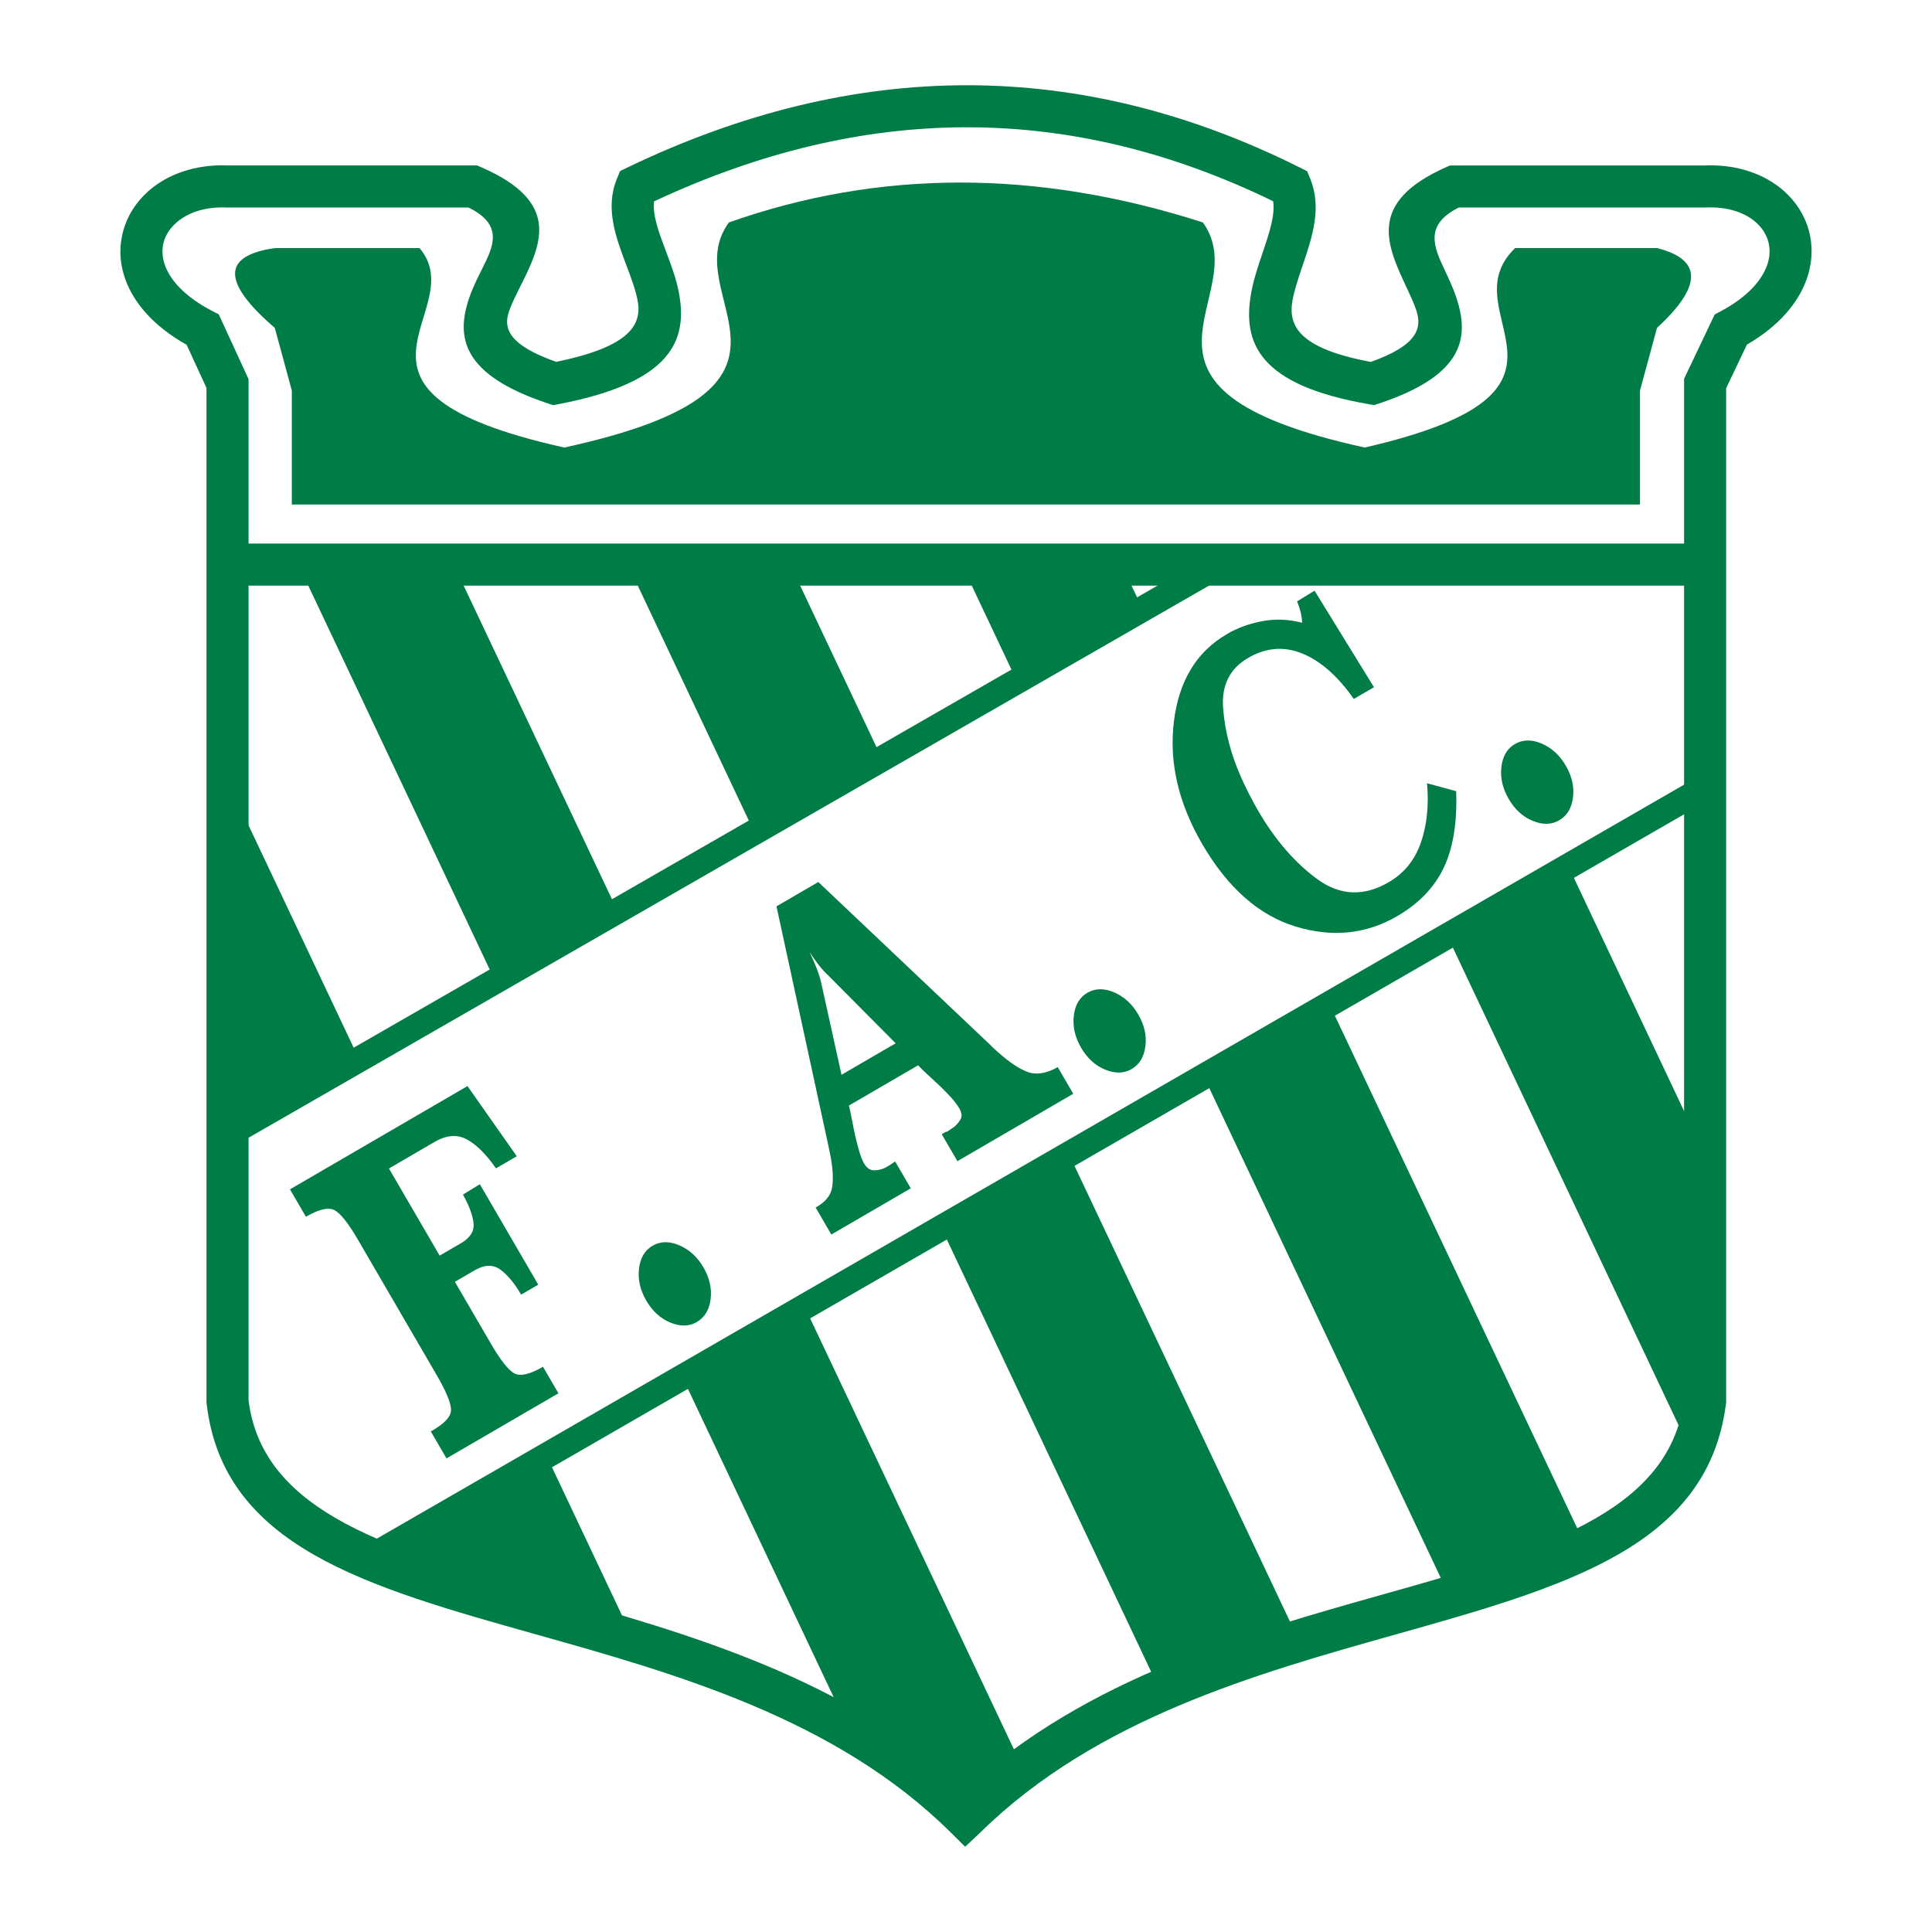 <?xml version="1.0" encoding="utf-8"?>
<!-- Generator: Adobe Illustrator 13.0.0, SVG Export Plug-In . SVG Version: 6.00 Build 14948)  -->
<!DOCTYPE svg PUBLIC "-//W3C//DTD SVG 1.0//EN" "http://www.w3.org/TR/2001/REC-SVG-20010904/DTD/svg10.dtd">
<svg version="1.0" id="Layer_1" xmlns="http://www.w3.org/2000/svg" xmlns:xlink="http://www.w3.org/1999/xlink" x="0px" y="0px"
	 width="192.756px" height="192.756px" viewBox="0 0 192.756 192.756" enable-background="new 0 0 192.756 192.756"
	 xml:space="preserve">
<g>
	<polygon fill-rule="evenodd" clip-rule="evenodd" fill="#FFFFFF" points="0,0 192.756,0 192.756,192.756 0,192.756 0,0 	"/>
	<path fill="#007C46" d="M96.338,178.457c12.143-11.076,27.918-15.518,41.804-19.428c15.389-4.332,28.305-7.971,29.879-19.285
		V38.264v-0.471l0.205-0.43l2.557-5.372l0.291-0.611l0.619-0.332c2.604-1.394,4.065-3.028,4.615-4.596
		c0.286-0.818,0.312-1.621,0.114-2.347c-0.197-0.723-0.623-1.387-1.24-1.931c-1.11-0.976-2.824-1.565-4.973-1.472h-0.091h-24.569
		c-3.514,1.752-2.465,3.992-1.405,6.253c0.425,0.906,0.851,1.814,1.146,2.702c1.32,3.964,0.858,7.748-7.699,10.598l-0.489,0.163
		l-0.519-0.089c-11.065-1.909-12.604-6.167-11.769-11.009c0.238-1.386,0.697-2.74,1.155-4.094c0.633-1.868,1.265-3.736,1.053-5.149
		C116.927,15.16,106.743,12.7,96.469,12.7c-10.284,0-20.688,2.464-31.213,7.392c-0.174,1.371,0.502,3.166,1.179,4.961
		c0.513,1.361,1.025,2.722,1.293,4.122c0.909,4.751-0.666,8.978-11.996,11.146l-0.541,0.104l-0.509-0.169
		c-8.574-2.848-9.19-6.564-7.897-10.454c0.345-1.04,0.83-2.006,1.312-2.97c1.109-2.214,2.203-4.399-1.363-6.129H22.7h-0.09
		c-2.162-0.094-3.913,0.522-5.045,1.536c-0.616,0.552-1.042,1.212-1.233,1.919c-0.192,0.709-0.164,1.497,0.125,2.304
		c0.559,1.558,2.051,3.181,4.731,4.57l0.638,0.331l0.304,0.661l2.471,5.372l0.197,0.428v0.441v101.451
		c1.427,11.336,14.374,14.977,29.789,19.311C68.495,162.936,84.288,167.377,96.338,178.457L96.338,178.457z M97.816,182.818
		L97.816,182.818c-0.01,0.01-0.025,0.025-0.05,0.049l-1.472,1.385l-1.438-1.426c-11.436-11.344-27.406-15.834-41.4-19.768
		c-16.941-4.764-31.16-8.76-32.837-22.975l-0.017-0.139v-0.107V38.705l-1.979-4.302c-3.328-1.874-5.279-4.197-6.117-6.532
		c-0.588-1.639-0.634-3.28-0.224-4.795c0.411-1.518,1.266-2.882,2.479-3.968c1.903-1.704,4.703-2.746,8.029-2.602h24.389h0.422
		l0.414,0.181c8.089,3.522,5.977,7.738,3.835,12.014c-0.416,0.832-0.834,1.667-1.082,2.412c-0.546,1.645-0.042,3.308,4.72,4.987
		c7.422-1.513,8.585-3.733,8.125-6.137c-0.204-1.063-0.65-2.249-1.097-3.434c-1.088-2.889-2.176-5.778-0.953-8.727l0.308-0.742
		l0.725-0.348c11.385-5.471,22.676-8.207,33.872-8.207c11.208,0,22.289,2.741,33.241,8.223l0.7,0.351l0.3,0.723
		c1.209,2.913,0.218,5.841-0.773,8.77c-0.403,1.192-0.808,2.385-0.991,3.454c-0.431,2.494,0.674,4.752,7.822,6.081
		c4.717-1.673,5.116-3.403,4.539-5.137c-0.25-0.751-0.601-1.498-0.949-2.243c-2.006-4.279-3.993-8.519,3.886-12.031l0.423-0.188
		h0.43h24.933c3.294-0.142,6.04,0.865,7.923,2.521c1.24,1.091,2.105,2.459,2.52,3.979c0.412,1.516,0.367,3.167-0.213,4.822
		c-0.821,2.342-2.733,4.674-5.971,6.557l-2.07,4.349v101.103v0.07l-0.024,0.193c-1.822,14.205-16.007,18.199-32.92,22.961
		C125.307,166.994,109.362,171.482,97.816,182.818L97.816,182.818z"/>
	<polygon fill="#007C46" points="22.803,54.231 170.295,54.231 170.295,58.427 22.803,58.427 22.803,54.231 	"/>
	<polygon fill="#007C46" points="21.69,112.344 121.478,54.982 122.757,57.201 22.97,114.564 21.69,112.344 	"/>
	<polygon fill="#007C46" points="36.182,154.326 169.507,77.428 170.787,79.647 37.462,156.547 36.182,154.326 	"/>
	<polygon fill-rule="evenodd" clip-rule="evenodd" fill="#007C46" points="29.626,56.033 45.204,56.196 61.767,91.224 
		49.489,98.059 29.626,56.033 	"/>
	<path fill-rule="evenodd" clip-rule="evenodd" fill="#007C46" d="M67.976,137.172l12.15-7.121l22.174,46.895l-5.209,4.375
		l-11.576-7.043C85.514,174.277,67.909,137.029,67.976,137.172L67.976,137.172z"/>
	<path fill-rule="evenodd" clip-rule="evenodd" fill="#007C46" d="M62.563,56.168l16.096-0.218l9.369,19.815L75.496,83.53
		C75.496,83.53,62.456,55.939,62.563,56.168L62.563,56.168z"/>
	<polygon fill-rule="evenodd" clip-rule="evenodd" fill="#007C46" points="93.904,122.477 106.489,114.809 129.677,163.848 
		115.828,168.861 93.904,122.477 	"/>
	<polygon fill-rule="evenodd" clip-rule="evenodd" fill="#007C46" points="95.771,55.925 111.707,55.921 113.949,60.664 
		101.586,68.227 95.771,55.925 	"/>
	<polygon fill-rule="evenodd" clip-rule="evenodd" fill="#007C46" points="120.209,107.629 132.591,100.088 158.579,155.049 
		144.796,159.646 120.209,107.629 	"/>
	<polygon fill-rule="evenodd" clip-rule="evenodd" fill="#007C46" points="144.525,93.641 156.313,86.075 170.918,116.986 
		168.776,144.951 144.525,93.641 	"/>
	<polygon fill-rule="evenodd" clip-rule="evenodd" fill="#007C46" points="22.45,77.373 35.967,105.973 23.227,113.393 
		22.45,77.373 	"/>
	<polygon fill-rule="evenodd" clip-rule="evenodd" fill="#007C46" points="54.624,145.443 37.271,155.691 63.736,164.723 
		54.624,145.443 	"/>
	<path fill-rule="evenodd" clip-rule="evenodd" fill="#007C46" d="M51.558,115.359l-2.075,1.207
		c-0.975-1.406-1.946-2.365-2.902-2.887c-0.959-0.52-2.035-0.439-3.213,0.246l-4.563,2.654l5.059,8.693l1.981-1.152
		c0.994-0.543,1.467-1.211,1.405-2c-0.059-0.791-0.412-1.775-1.062-2.938l1.687-1.029l5.828,10.018l-1.708,0.994
		c-0.657-1.131-1.349-1.959-2.07-2.492c-0.726-0.529-1.58-0.508-2.559,0.062l-1.981,1.152l3.574,6.143
		c0.995,1.711,1.793,2.715,2.393,3.01s1.543,0.068,2.822-0.676l1.54,2.646l-11.167,6.496l-1.566-2.693
		c1.311-0.734,1.987-1.43,2.016-2.09c0.032-0.662-0.448-1.846-1.43-3.535l-7.842-13.479c-0.967-1.662-1.756-2.658-2.35-2.971
		c-0.601-0.316-1.554-0.098-2.853,0.658l-1.591-2.734l17.711-10.303L51.558,115.359L51.558,115.359z M69.535,131.893
		c-0.78,0.455-1.67,0.469-2.654,0.061c-0.991-0.41-1.792-1.141-2.4-2.188c-0.608-1.045-0.851-2.107-0.728-3.18
		c0.124-1.08,0.576-1.846,1.355-2.301c0.78-0.453,1.67-0.467,2.663-0.043c1,0.426,1.804,1.162,2.412,2.207
		c0.608,1.047,0.848,2.104,0.716,3.16c-0.132,1.064-0.587,1.824-1.368,2.279L69.535,131.893L69.535,131.893z M98.66,104.115
		c0.18,0.184,0.354,0.348,0.501,0.492c0.151,0.145,0.31,0.283,0.46,0.406c1.065,0.961,2.029,1.604,2.888,1.93
		s1.873,0.17,3.024-0.471l1.545,2.654l-11.556,6.725l-1.566-2.693l0.417-0.242c0.035,0.014,0.075,0.012,0.114-0.012
		c0.039-0.021,0.074-0.043,0.09-0.051c0.101-0.061,0.197-0.129,0.288-0.197c0.095-0.068,0.202-0.145,0.319-0.213
		c0.27-0.227,0.489-0.488,0.653-0.779c0.165-0.291,0.119-0.656-0.13-1.086c-0.201-0.344-0.473-0.705-0.799-1.068
		c-0.333-0.365-0.688-0.725-1.055-1.086c-0.115-0.107-0.237-0.219-0.352-0.326c-0.118-0.113-0.24-0.225-0.358-0.338
		c-0.287-0.26-0.567-0.518-0.823-0.76c-0.26-0.24-0.505-0.482-0.719-0.717l-6.904,4.018c0.077,0.312,0.153,0.666,0.229,1.049
		s0.153,0.793,0.237,1.205c0.022,0.129,0.048,0.254,0.081,0.373c0.03,0.123,0.058,0.262,0.08,0.389
		c0.121,0.531,0.258,1.053,0.404,1.557c0.146,0.502,0.308,0.904,0.478,1.197c0.265,0.455,0.594,0.689,0.98,0.689
		c0.389,0.004,0.781-0.084,1.155-0.266c0.059-0.035,0.128-0.076,0.207-0.121s0.152-0.088,0.211-0.121l0.549-0.377l1.561,2.684
		l-7.926,4.609l-1.566-2.691c1.011-0.561,1.57-1.277,1.671-2.162c0.101-0.885,0.025-1.939-0.226-3.152
		c-0.04-0.158-0.068-0.324-0.098-0.48c-0.032-0.164-0.061-0.33-0.098-0.482l-5.156-23.775l4.173-2.428L98.66,104.115L98.66,104.115z
		 M82.677,97.361c-0.352-0.328-0.695-0.702-1.009-1.107c-0.313-0.405-0.621-0.835-0.905-1.278c0.241,0.503,0.469,1.021,0.679,1.543
		c0.209,0.521,0.381,1.059,0.502,1.59l2.014,9.123l5.402-3.143L82.677,97.361L82.677,97.361z M112.914,106.656
		c-0.78,0.455-1.67,0.469-2.654,0.061c-0.99-0.41-1.791-1.141-2.399-2.188c-0.608-1.045-0.851-2.107-0.729-3.18
		c0.124-1.08,0.576-1.846,1.355-2.301c0.78-0.453,1.67-0.467,2.663-0.043c1,0.426,1.804,1.162,2.412,2.207s0.848,2.104,0.716,3.16
		c-0.133,1.064-0.588,1.824-1.368,2.279L112.914,106.656L112.914,106.656z M137.082,68.564l-2.013,1.171
		c-1.586-2.269-3.299-3.777-5.124-4.527c-1.829-0.749-3.64-0.605-5.418,0.43c-1.841,1.071-2.675,2.752-2.495,5.035
		c0.179,2.282,0.771,4.575,1.781,6.857c0.267,0.593,0.545,1.18,0.837,1.745c0.289,0.567,0.583,1.109,0.878,1.616
		c1.701,2.923,3.682,5.207,5.927,6.84s4.618,1.729,7.099,0.286c1.541-0.896,2.613-2.22,3.214-3.969s0.805-3.722,0.606-5.902
		l2.906,0.787c0.115,3.096-0.292,5.635-1.22,7.603c-0.929,1.975-2.483,3.6-4.664,4.869c-3.101,1.804-6.485,2.149-10.144,1.03
		c-3.662-1.117-6.77-3.865-9.312-8.235c-2.372-4.079-3.315-8.148-2.822-12.2s2.254-6.966,5.272-8.722
		c0.078-0.045,0.156-0.09,0.227-0.132c0.07-0.041,0.137-0.079,0.195-0.113c1.052-0.542,2.179-0.911,3.377-1.104
		c1.197-0.193,2.442-0.126,3.729,0.202c-0.015-0.348-0.067-0.708-0.154-1.064c-0.09-0.361-0.209-0.718-0.358-1.065l1.746-1.072
		L137.082,68.564L137.082,68.564z M155.574,81.838c-0.78,0.454-1.67,0.467-2.653,0.06c-0.99-0.41-1.791-1.141-2.399-2.187
		c-0.609-1.046-0.852-2.108-0.729-3.181c0.123-1.08,0.575-1.847,1.355-2.3s1.67-0.468,2.663-0.044
		c0.999,0.426,1.803,1.162,2.411,2.208c0.609,1.045,0.849,2.103,0.717,3.16c-0.133,1.064-0.588,1.826-1.368,2.279L155.574,81.838
		L155.574,81.838z"/>
	<path fill-rule="evenodd" clip-rule="evenodd" fill="#007C46" d="M163.621,50.337V38.966l1.699-6.254
		c4.531-4.169,4.531-6.823,0-7.96h-14.158c-6.846,6.633,9.766,14.214-15.009,19.899c-27.184-5.97-10.76-14.972-16.141-22.458
		c-16.518-5.306-32.281-5.306-47.289,0c-5.475,7.486,11.421,16.394-16.424,22.458c-25.572-5.687-9.057-13.551-14.441-19.899H27.416
		c-5.285,0.758-5.285,3.412,0,7.96l1.699,6.254v11.371H163.621L163.621,50.337z"/>
</g>
</svg>

